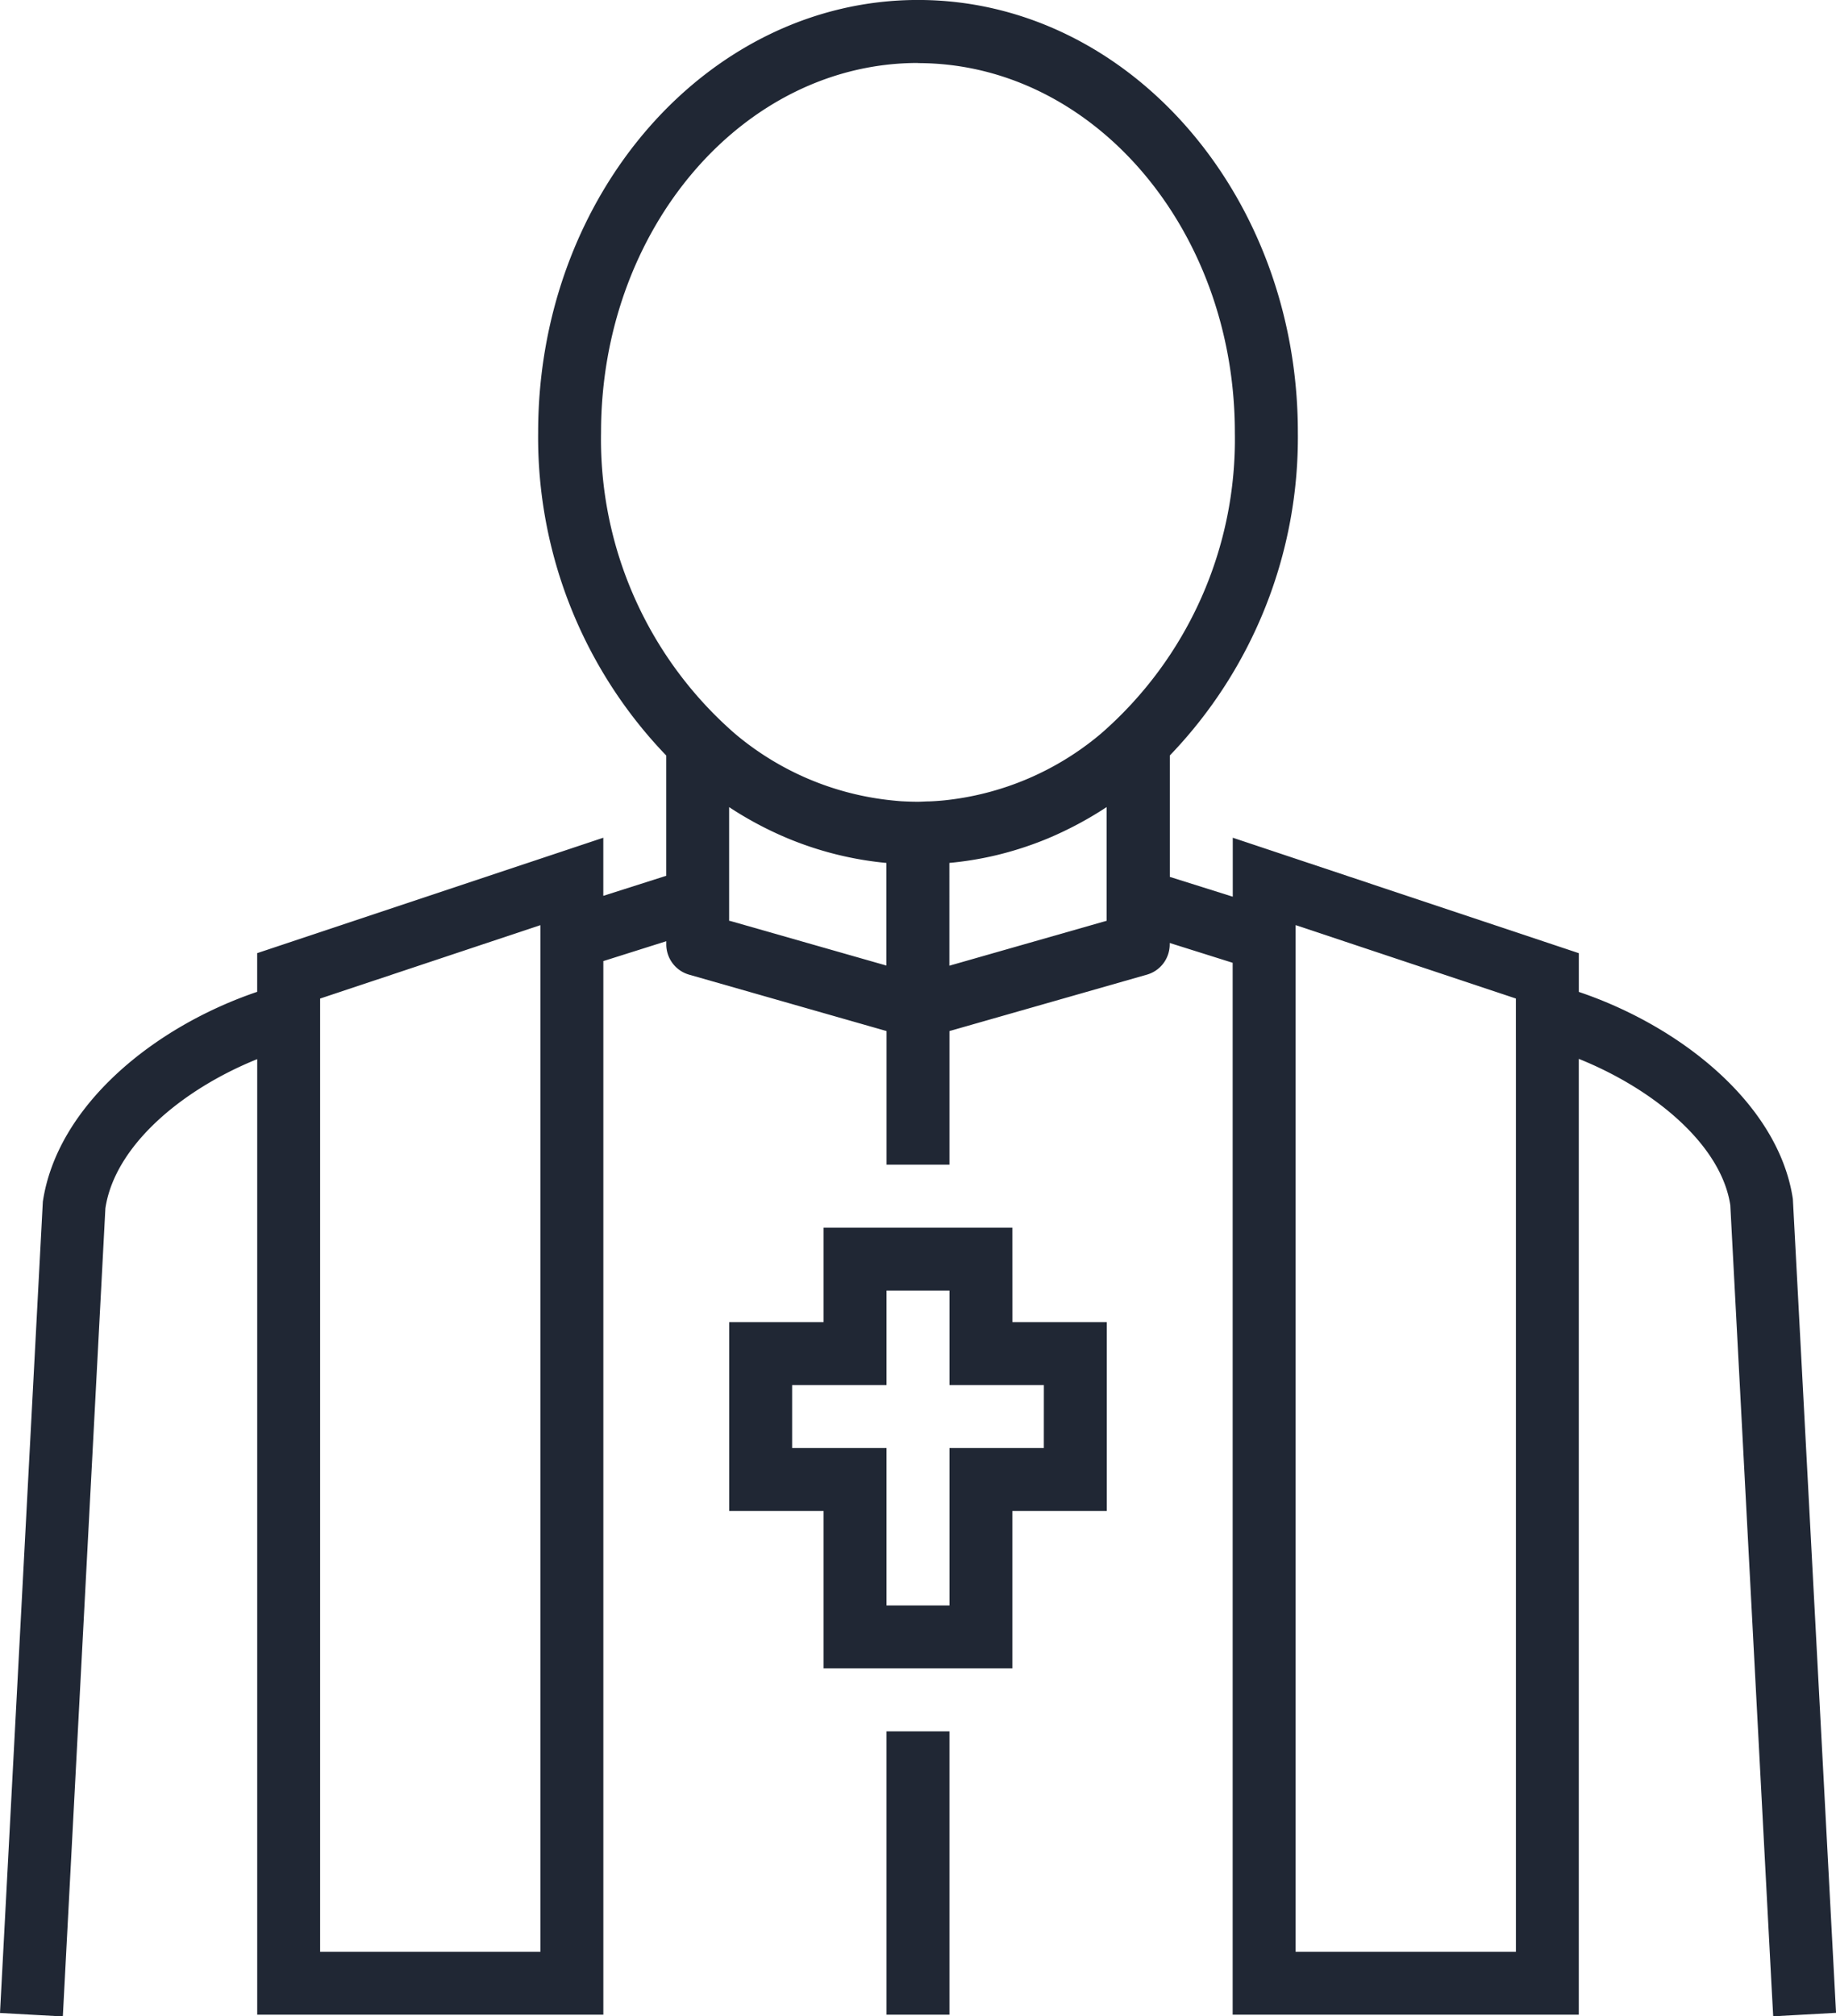 <svg xmlns="http://www.w3.org/2000/svg" width="52.943" height="58.119" viewBox="0 0 52.943 58.119">
  <path id="_4" data-name="4" d="M68.851,48.5c-.405-2.7-3.182-4.958-6.172-5.968V41.416L52.7,38.088v1.7l-1.815-.571v-3.5A13.225,13.225,0,0,0,54.577,26.4c0-6.871-4.913-12.46-10.953-12.46S32.67,19.531,32.67,26.4a13.224,13.224,0,0,0,3.694,9.319v3.466l-1.815.578V38.088l-9.981,3.327V42.53c-2.99,1.015-5.769,3.286-6.181,6.052L17.152,71.964l1.812.1.05-.954,1.177-22.34c.27-1.8,2.2-3.421,4.378-4.3V72.013h9.981V41.644l1.815-.573v.091a.908.908,0,0,0,.658.873l5.694,1.626v3.852H44.53V43.661l5.694-1.626a.907.907,0,0,0,.658-.873v-.04l1.815.571v30.32h9.981V44.462c2.173.874,4.105,2.476,4.369,4.217l1.185,22.427.052.954,1.812-.1Zm-7.986-4.574V70.2H54.512V40.607l6.352,2.116v1.2Zm-11.8-3.444-.121.034-4.416,1.261V38.814a9.683,9.683,0,0,0,1.346-.22,9.924,9.924,0,0,0,1.488-.483,10.431,10.431,0,0,0,1.7-.906v3.273Zm-10.888,0V37.206a10.3,10.3,0,0,0,1.643.88,9.8,9.8,0,0,0,2.893.729v2.958l-4.5-1.285Zm5.444-24.722c5.038,0,9.139,4.775,9.139,10.646a11.246,11.246,0,0,1-3.856,8.678,8.334,8.334,0,0,1-4.544,1.929c-.137.013-.276.023-.414.028-.108,0-.216.01-.325.01-.164,0-.326-.006-.487-.015-.085-.006-.168-.015-.251-.023a8.328,8.328,0,0,1-4.544-1.929A11.243,11.243,0,0,1,34.484,26.4C34.485,20.531,38.584,15.756,43.623,15.756ZM32.735,42.217V70.2H26.383V42.724l6.352-2.116v1.609Zm13.61,7.112H40.9V52.05H38.179v5.445H40.9v4.537h5.445V57.495h2.722V52.05H46.346Zm.907,6.351H44.531v4.537H42.716V55.68H39.994V53.865h2.722V51.143h1.815v2.722h2.722Zm-4.537,8.167h1.815v8.166H42.716V63.847Z" transform="translate(-17.152 -13.941)" fill="#202734"/>
</svg>
